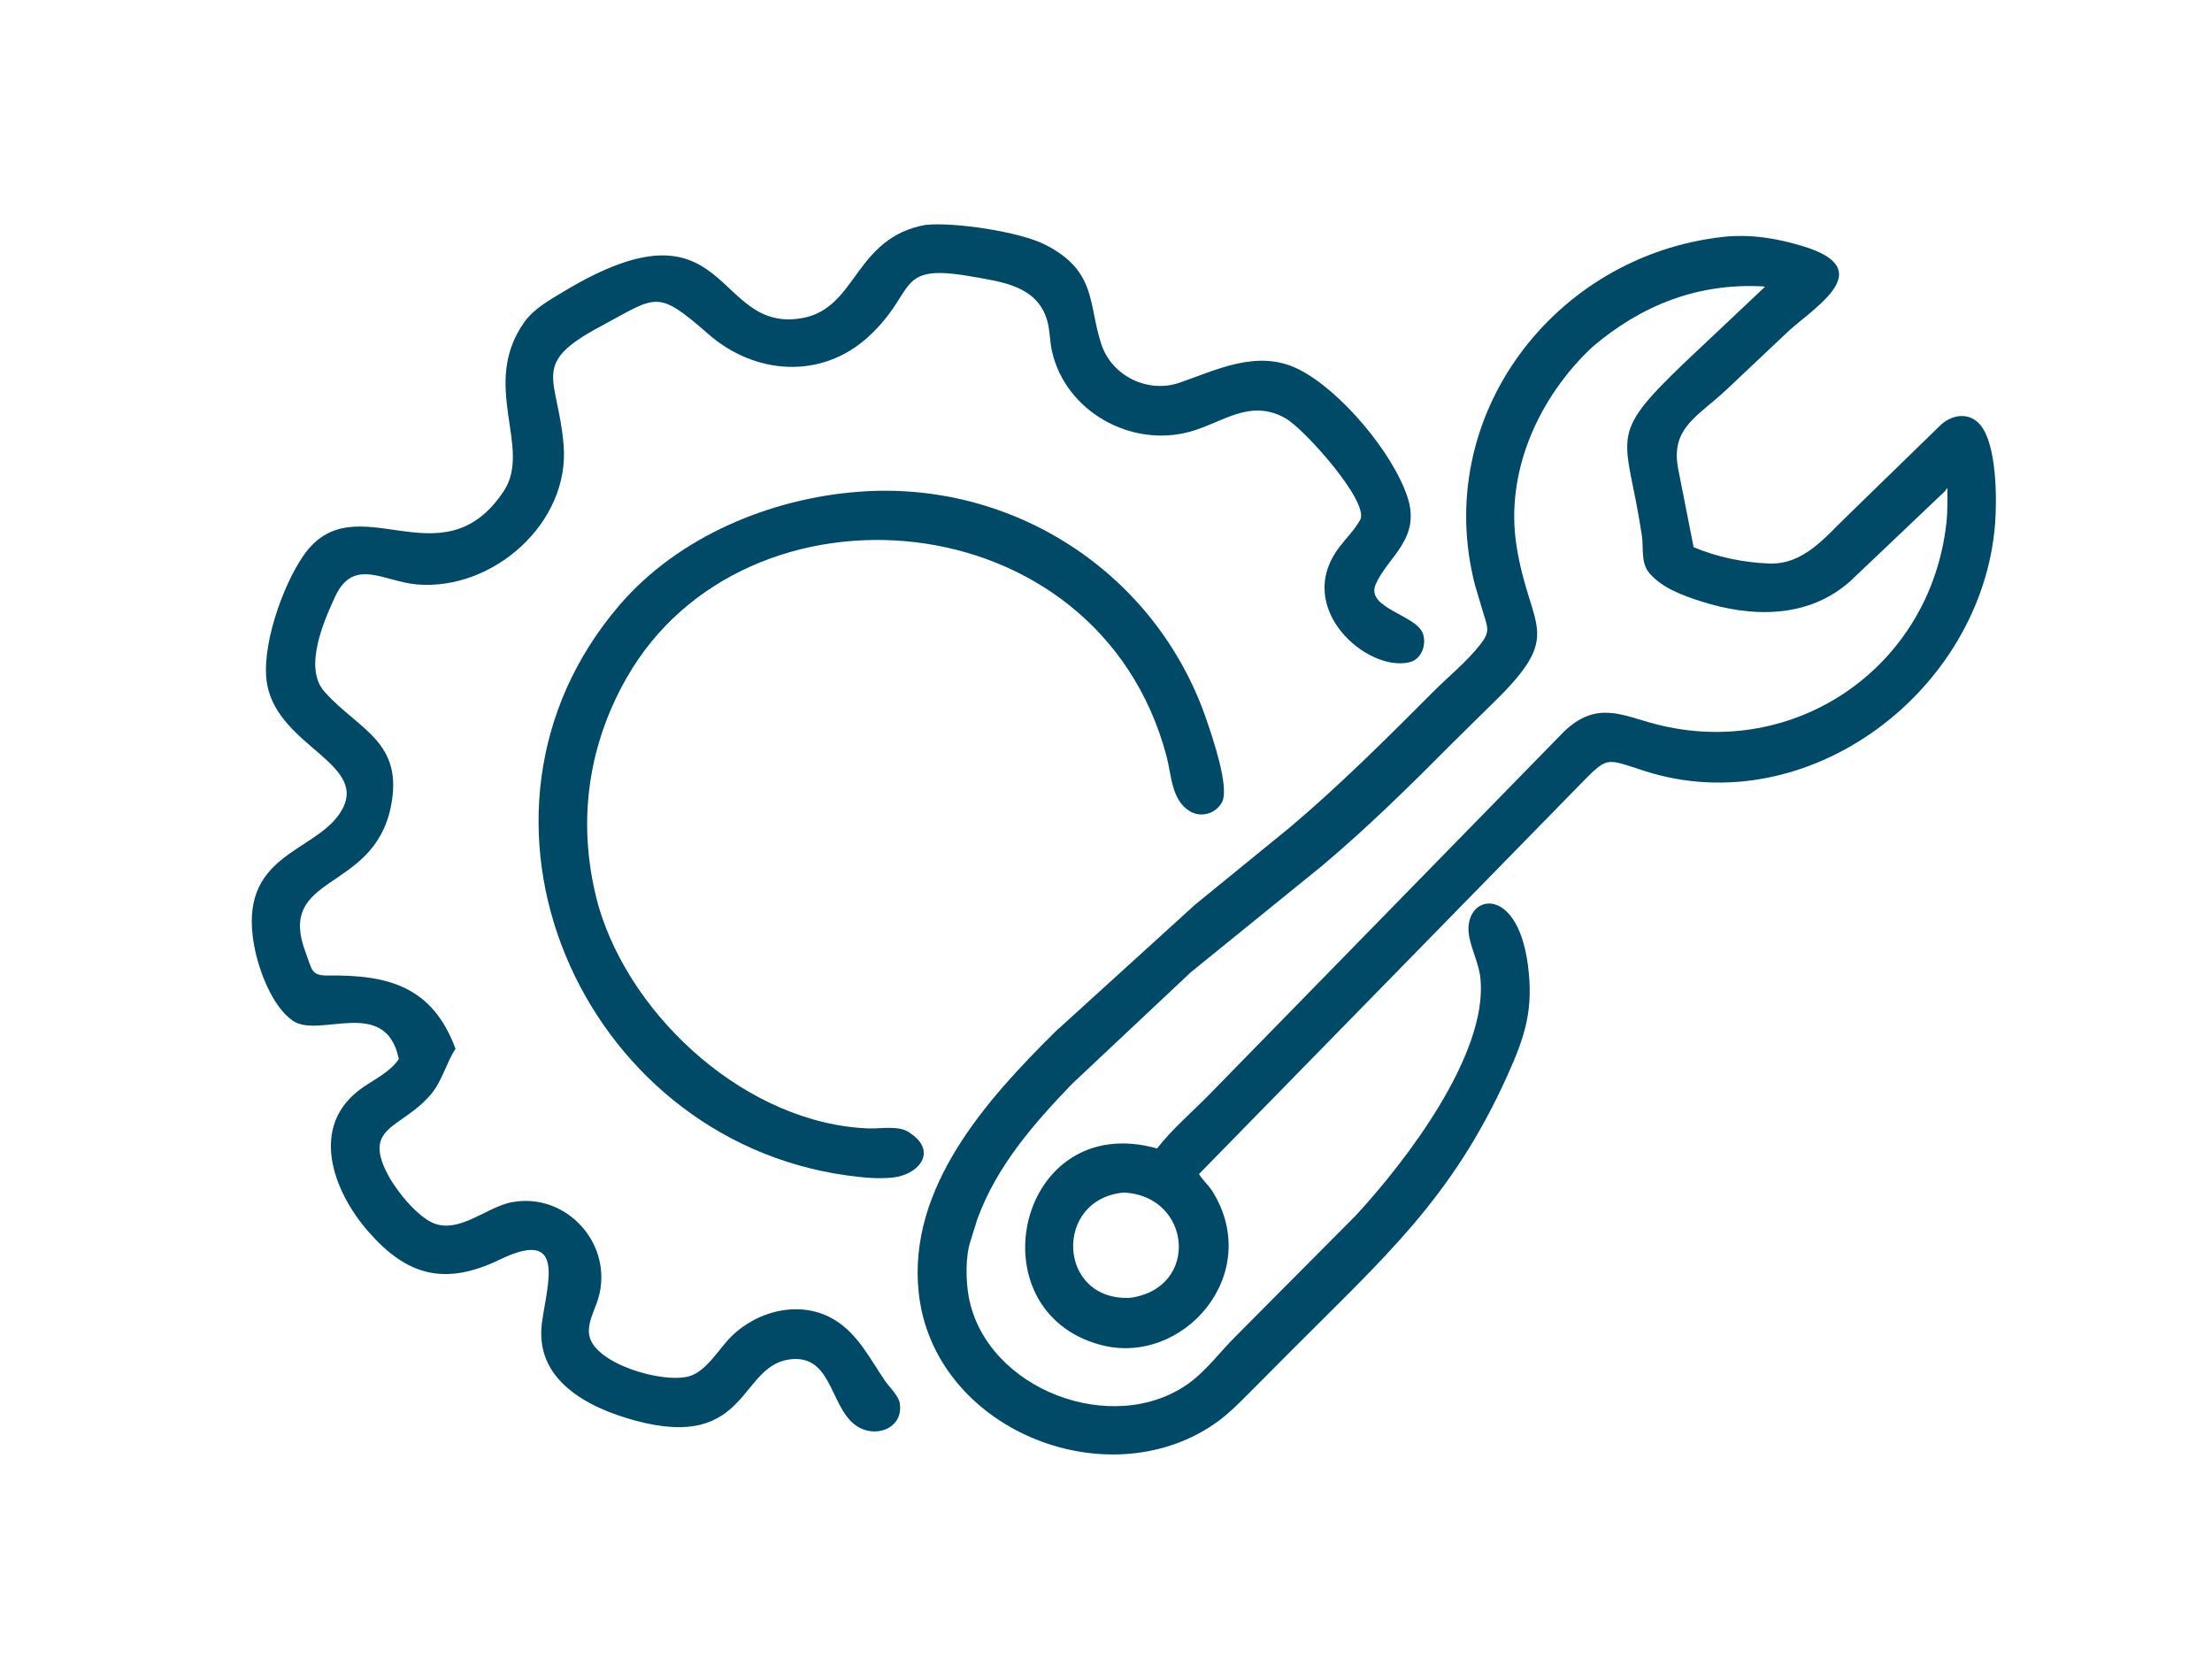 <svg version="1.1" xmlns="http://www.w3.org/2000/svg" style="display: block;" viewBox="0 0 2048 1535" width="854" height="640">
<path transform="translate(0,0)" fill="rgb(0,74,104)" d="M 361.712 1092.61 C 370.244 1105.96 381.835 1120.51 395.11 1129.42 C 421.085 1146.85 448.489 1118.14 473.598 1113.34 C 524.5 1103.63 568.585 1152.52 553.825 1202.5 C 550.594 1213.44 543.246 1225.32 545.625 1237.07 C 550.825 1262.74 612.651 1281.32 637.731 1274.57 C 653.866 1270.22 665.573 1249 676.977 1237.73 C 702.072 1212.92 742.959 1203.25 773.874 1222.99 C 794.793 1236.34 805.771 1258.83 819.381 1278.7 C 823.171 1284.24 831.817 1292.53 832.948 1299 C 836.833 1321.22 813.765 1331.16 796.398 1322.45 C 768.668 1308.52 772.286 1256.71 734.737 1258.53 C 683.36 1261.03 695.482 1344.93 587.241 1315.29 C 543.429 1303.29 494.759 1277.65 501.693 1225.06 C 506.47 1188.83 524.831 1136.35 462.688 1166.42 C 411.283 1191.29 376.269 1180.96 340.937 1140.5 C 307.936 1102.71 285.444 1042.01 335.694 1007.12 C 347.204 999.133 361.255 992.558 369.18 980.69 C 357.069 921.989 295.359 962.134 271.038 945.27 C 251.618 931.804 239.345 897.965 235.246 875.88 C 219.575 791.455 289.996 790.129 314.523 753.202 C 344.709 707.755 258.27 692.503 247.324 634.214 C 240.956 600.31 261.396 542.539 280.856 514.515 C 328.836 445.419 408.524 541.957 466.302 454.841 C 493.06 414.495 444.113 356.941 485.226 298.5 C 494.112 285.868 508.857 277.776 521.841 269.957 C 676.908 176.569 659.499 310.103 743.244 294.461 C 793.697 285.038 790.823 220.447 856.766 208.261 C 882.827 205.49 943.905 214.389 967.955 226.722 C 1015.85 251.281 1007.29 281.617 1019.77 319.013 C 1029.53 348.269 1062.78 364.39 1091.76 354.502 C 1125.96 342.835 1164.37 322.855 1202.5 342.036 C 1241.21 361.509 1289.54 419.152 1303.1 460.154 C 1315.98 499.088 1284.94 515.371 1273.75 541.092 C 1264.09 563.283 1311.19 569.264 1317.41 586.662 C 1321.03 596.79 1316.35 610.485 1305.11 613.24 C 1265.93 622.853 1196.77 563.13 1240.21 506.5 C 1246.59 498.184 1254.05 490.725 1259.29 481.581 C 1268.61 465.329 1207.53 397.164 1190.35 387.427 C 1157.21 368.639 1132.15 391.421 1101.72 399.794 C 1047.3 414.766 986.732 381.21 973.995 325.363 C 971.851 315.963 972.23 306.235 969.543 296.878 C 960.278 264.605 927.678 261.032 899.3 256.02 C 827.263 243.298 850.041 269.774 803.744 312.037 C 760.53 351.485 699.064 347.213 655.826 309.405 C 607.6 267.236 608.534 274.089 555.285 302.621 C 490.332 337.425 516.349 348.904 521.745 411.847 C 527.931 484.007 456.615 547.09 386.123 541.233 C 355.393 538.68 327.206 515.595 310.129 552.614 C 299.325 576.034 280.825 618.57 300.286 640.494 C 331.805 676.003 374.385 686.62 361.665 747.635 C 345.084 827.17 254.91 808.761 283.039 882.5 C 288.883 897.82 287.749 903.61 303.626 903.392 C 359.654 902.62 400.369 913.633 421.659 971.194 C 412.969 984.604 409.253 1001.2 398.819 1013.5 C 370.938 1046.37 332.599 1042.4 361.712 1092.61 z"/>
<path transform="translate(0,0)" fill="rgb(0,74,104)" d="M 1474.58 321.14 C 1424.93 367.461 1393.3 436.85 1404.13 505.5 C 1416.56 584.318 1449.75 585.737 1381.86 651.555 L 1345.37 687.523 C 1306.15 727.036 1266.81 765.778 1224.2 801.667 L 1102.5 900.377 L 992.511 1003.76 C 956.733 1041.01 922.948 1079.67 904.927 1128.76 L 898.729 1148.62 C 893.62 1163.28 894.18 1186.68 896.989 1201.44 C 913.261 1286.94 1031.02 1331.52 1100.98 1280.77 C 1117.1 1269.07 1129.69 1251.75 1143.83 1237.75 L 1255.08 1125.83 C 1302.37 1074.73 1376.89 976.814 1370.85 907.129 C 1369.64 893.159 1363.03 881.128 1360.39 867.65 C 1352.84 829.054 1404.27 815.449 1414.63 893.299 C 1420.1 934.361 1412.42 958.948 1395.48 996.424 C 1343.96 1110.41 1281.86 1164.1 1194.75 1251.61 L 1158.19 1288.37 C 1147.23 1299.38 1136.69 1310.22 1123.76 1319.02 C 1022.99 1387.61 864.258 1323.06 850.591 1197.21 C 840.027 1099.93 913.41 1018.26 977.441 955.045 L 1106.45 837.791 L 1194.98 765.602 C 1241.69 726.043 1284.05 683.653 1327.24 640.375 C 1341.29 626.288 1358.05 612.783 1370.26 597.22 C 1379.38 585.598 1377.96 582.256 1373.62 568.387 L 1365.93 542.733 C 1324.98 386.49 1438.43 236.686 1595.54 219.38 L 1595.65 219.335 C 1621.27 216.697 1645.22 220.633 1669.66 228.093 C 1737.22 248.707 1685 281.32 1657.37 305.34 L 1599.21 360.217 C 1572.41 385.639 1546.57 395.777 1553.78 434 L 1568.13 506.698 C 1589.55 515.905 1615.39 521.157 1638.56 521.845 C 1670.36 522.788 1690.27 497.037 1711.31 476.857 L 1797 393.472 C 1807.71 383.723 1823.45 381.37 1833.59 393.496 C 1848.86 411.752 1849.11 462.234 1847.25 485.445 C 1834.93 639.868 1674.3 761.859 1523.76 714.283 C 1485.2 702.093 1489.62 699.315 1460.6 728.915 L 1110.13 1087.2 C 1113.39 1092.78 1118.93 1097.4 1122.5 1103.12 C 1170.48 1179.97 1095.12 1265.68 1019.16 1245.46 C 900.764 1213.95 942.177 1027.41 1071.29 1063.51 C 1085.23 1045.59 1103.8 1029.75 1119.74 1013.49 L 1447.67 677.923 C 1478.17 648.29 1501.91 662.545 1533.18 670.627 C 1661.86 703.885 1787.51 617.995 1802.23 483.977 C 1803.4 473.367 1803.06 462.347 1803.18 451.67 C 1801.9 453.48 1800.69 455.281 1798.95 456.683 L 1713.29 538.078 C 1674.18 573.101 1621.56 571.868 1574.64 556.774 C 1557.96 551.406 1539.33 544.633 1527.45 531.093 C 1518.88 521.313 1522 507.927 1520.2 495.94 C 1506.1 401.742 1486.16 406.231 1559.27 336.274 L 1634.15 265.622 C 1632.81 265.273 1633.06 265.25 1631.97 265.193 C 1571.98 262.052 1519.76 282.639 1474.58 321.14 z M 1040.21 1104.37 C 975.251 1110.53 978.952 1204.93 1046.24 1201.85 C 1111.39 1193.05 1103.3 1107.03 1040.21 1104.37 z"/>
<path transform="translate(0,0)" fill="rgb(0,74,104)" d="M 554.122 839.242 C 584.655 943.492 692.829 1041.02 804.5 1044.97 C 815.33 1045.36 832.255 1042.04 841.686 1048.58 L 846.093 1051.81 C 866.484 1068.26 849.799 1088.23 825.852 1090.54 C 811.971 1091.87 797.672 1090.37 783.914 1088.46 C 537.015 1054.11 406.243 754.752 573.836 559.982 C 627.924 497.123 712.851 461.651 794.594 455.422 C 937.658 444.24 1070.65 530.521 1117.13 666.772 C 1122.35 682.059 1138.64 729.275 1131.44 742.819 C 1125.79 753.447 1112.16 757.518 1101.76 751.323 C 1084.46 741.018 1084.71 717.674 1079.99 700 C 1016.07 460.481 689.266 435.741 580.027 627.863 C 542.459 693.936 534.103 766.822 554.122 839.242 z"/>
</svg>